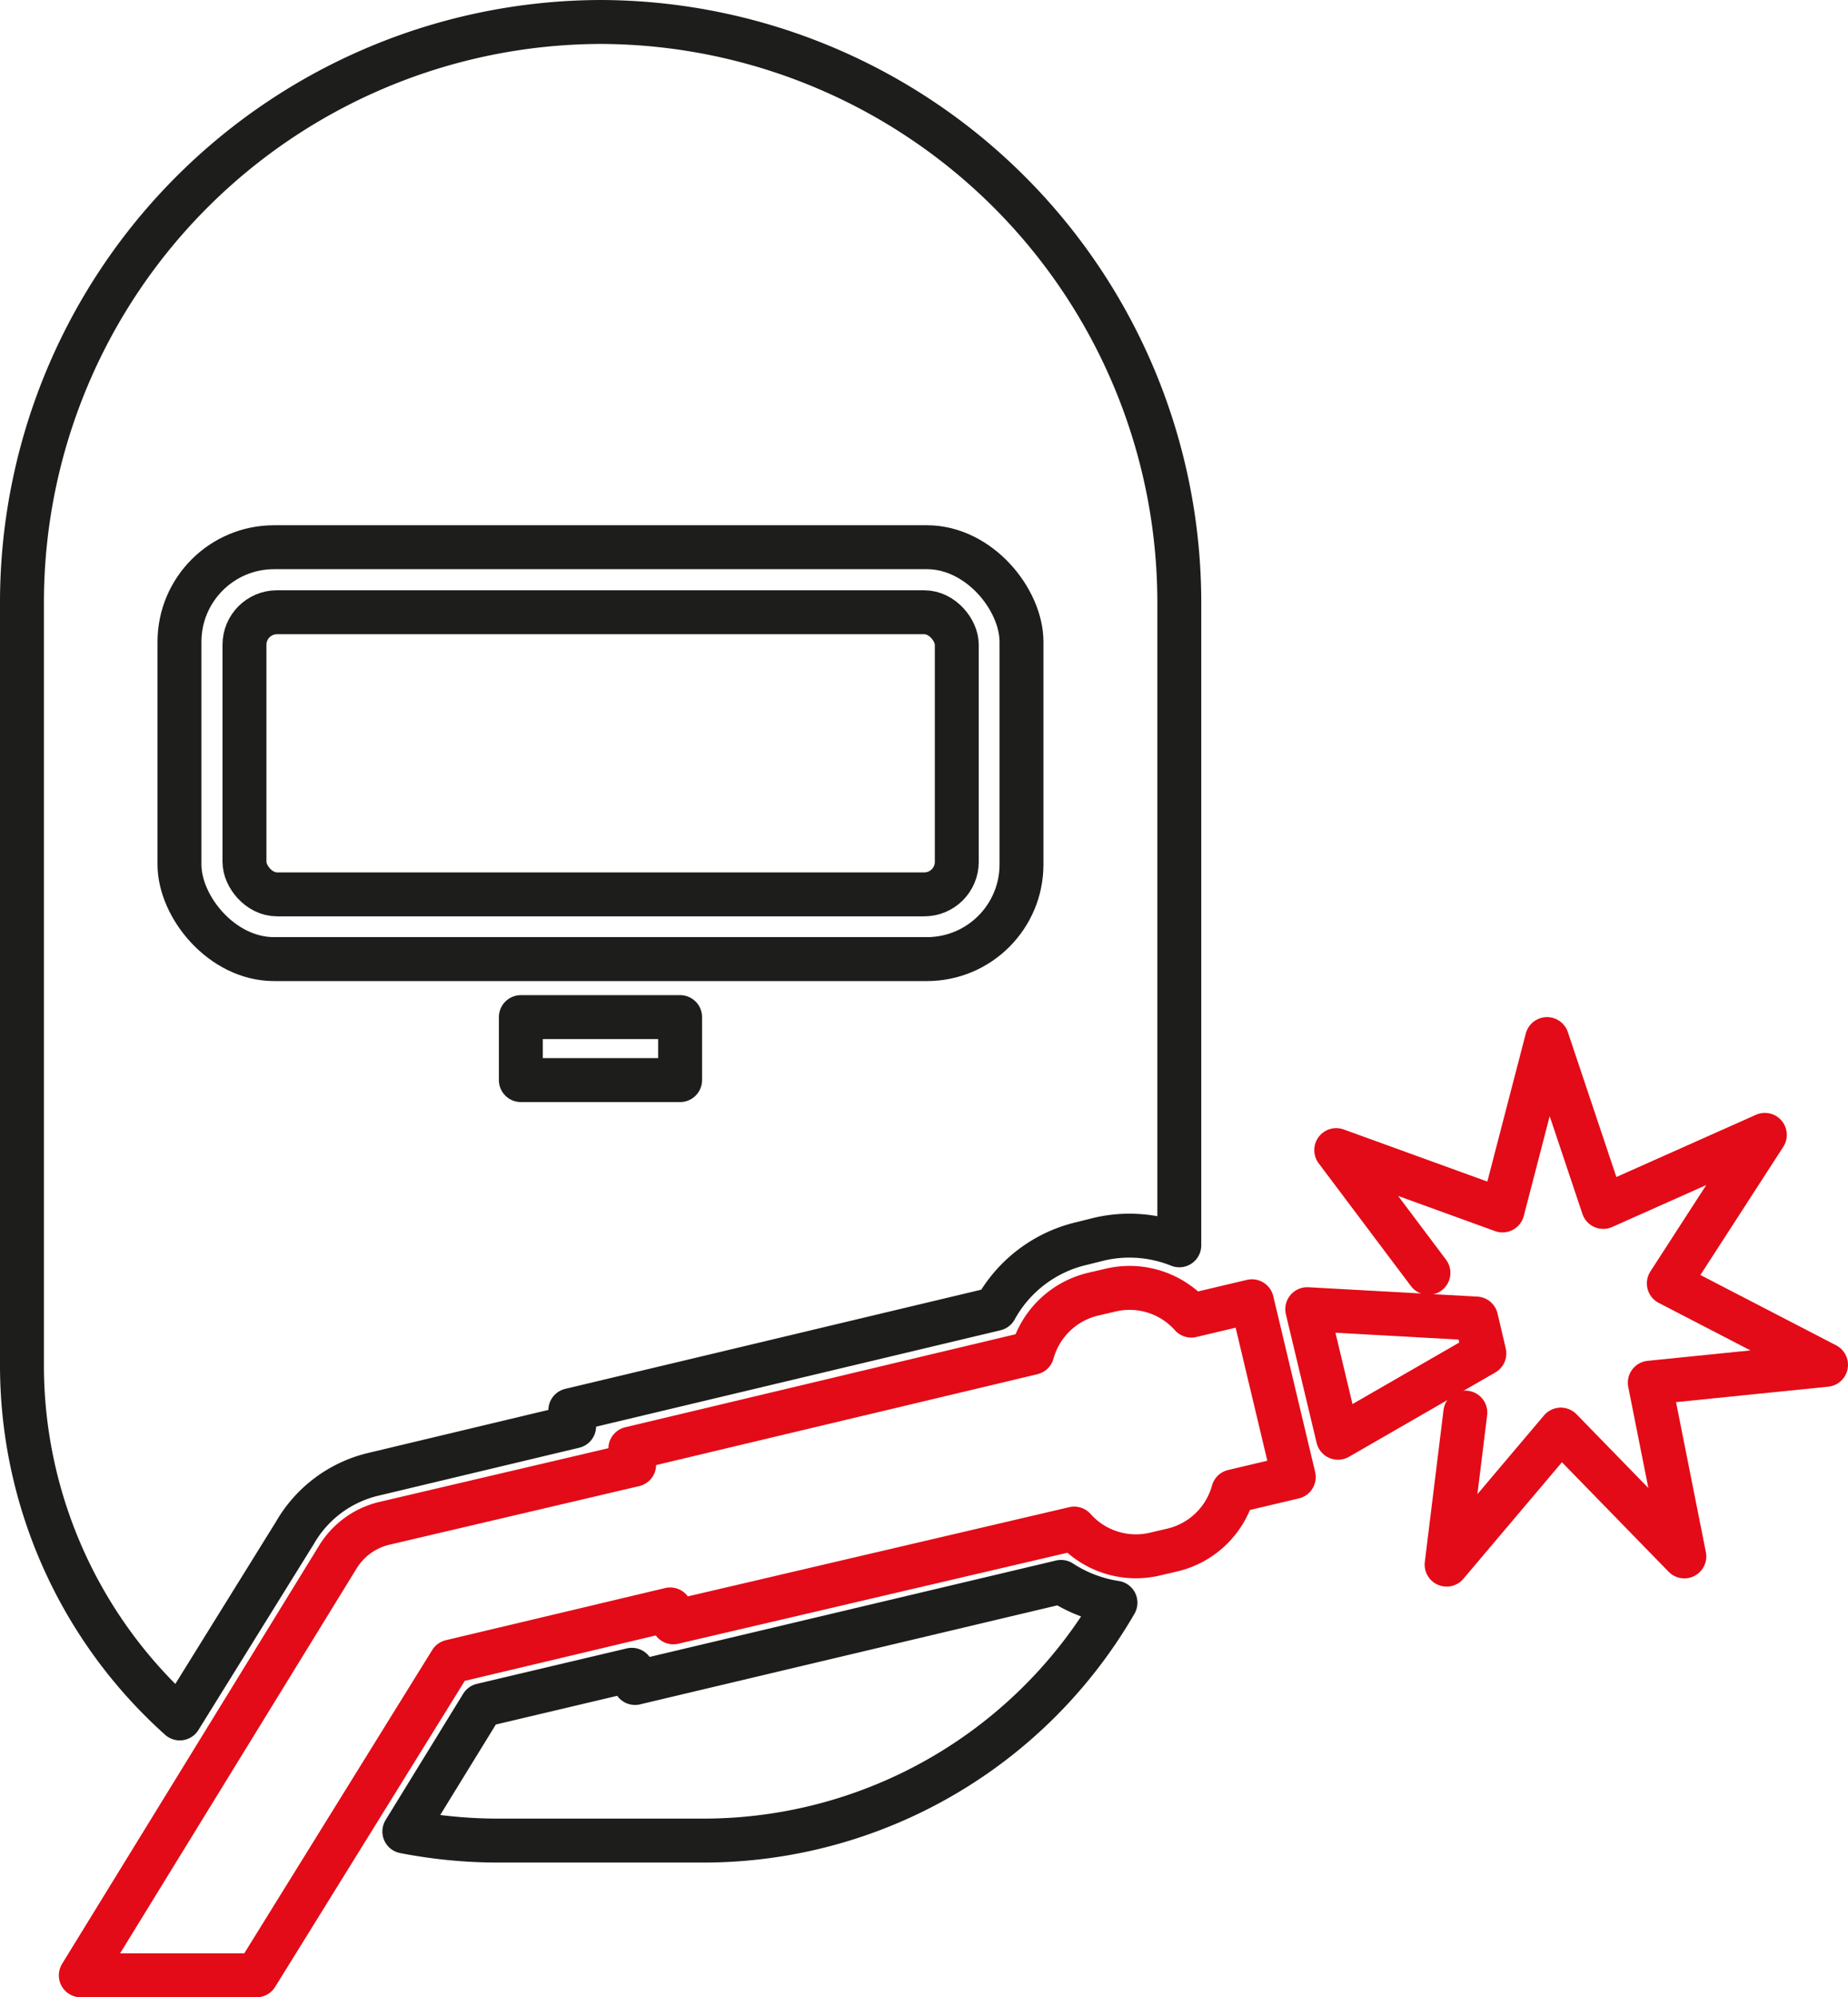 <?xml version="1.0" encoding="UTF-8"?>
<svg xmlns="http://www.w3.org/2000/svg" viewBox="0 0 63.12 68.18">
  <defs>
    <style>.cls-1,.cls-2{fill:none;stroke-linecap:round;stroke-linejoin:round;stroke-width:1.5px;}.cls-1{stroke:#e30b17;}.cls-2{stroke:#1d1e1b;}</style>
  </defs>
  <g id="Warstwa_2" data-name="Warstwa 2">
    <g id="Warstwa_1-2" data-name="Warstwa 1">
      <polyline class="cls-1" points="48.79 43.45 45.64 39.26 51.32 41.32 52.84 35.47 54.76 41.2 60.28 38.74 57 43.81 62.37 46.59 56.35 47.2 57.53 53.13 53.31 48.8 49.41 53.41 50.05 48.22"></polyline>
      <polygon class="cls-1" points="44.65 44.69 50.42 45.01 50.7 46.2 45.7 49.08 44.65 44.69"></polygon>
      <path class="cls-1" d="M8.76,67.43h-6l8.78-14.28A2.55,2.55,0,0,1,13.13,52l8.53-2-.13-.55,13.73-3.27a2.83,2.83,0,0,1,2.07-2l.6-.14a2.82,2.82,0,0,1,2.76.87l2.07-.49,1.43,6-2.07.49a2.83,2.83,0,0,1-2.07,2l-.6.14a2.82,2.82,0,0,1-2.76-.87L23,55.38l-.11-.44-7.49,1.78L8.76,67.43"></path>
      <rect class="cls-2" x="8.35" y="20.9" width="24.33" height="9.63" rx="1.11"></rect>
      <rect class="cls-2" x="17.79" y="34.72" width="5.44" height="2.15"></rect>
      <rect class="cls-2" x="6.13" y="18.68" width="28.76" height="14.06" rx="3.23"></rect>
      <path class="cls-2" d="M38.1,54.71a16.26,16.26,0,0,1-14,8.12H17a16.75,16.75,0,0,1-3.19-.31l2.65-4.31L21.58,57l.11.45L36.24,54A4.69,4.69,0,0,0,38.1,54.71Z"></path>
      <path class="cls-2" d="M20.52.75h0A19.82,19.82,0,0,1,40.28,20.51v22a4.56,4.56,0,0,0-2.74-.21l-.6.15A4.53,4.53,0,0,0,34,44.68L19.48,48.14l.13.55-6.87,1.64a4.21,4.21,0,0,0-2.67,2L6.14,58.66a16.18,16.18,0,0,1-5.39-12V20.51A19.82,19.82,0,0,1,20.52.75Z"></path>
    </g>
  </g>
</svg>
